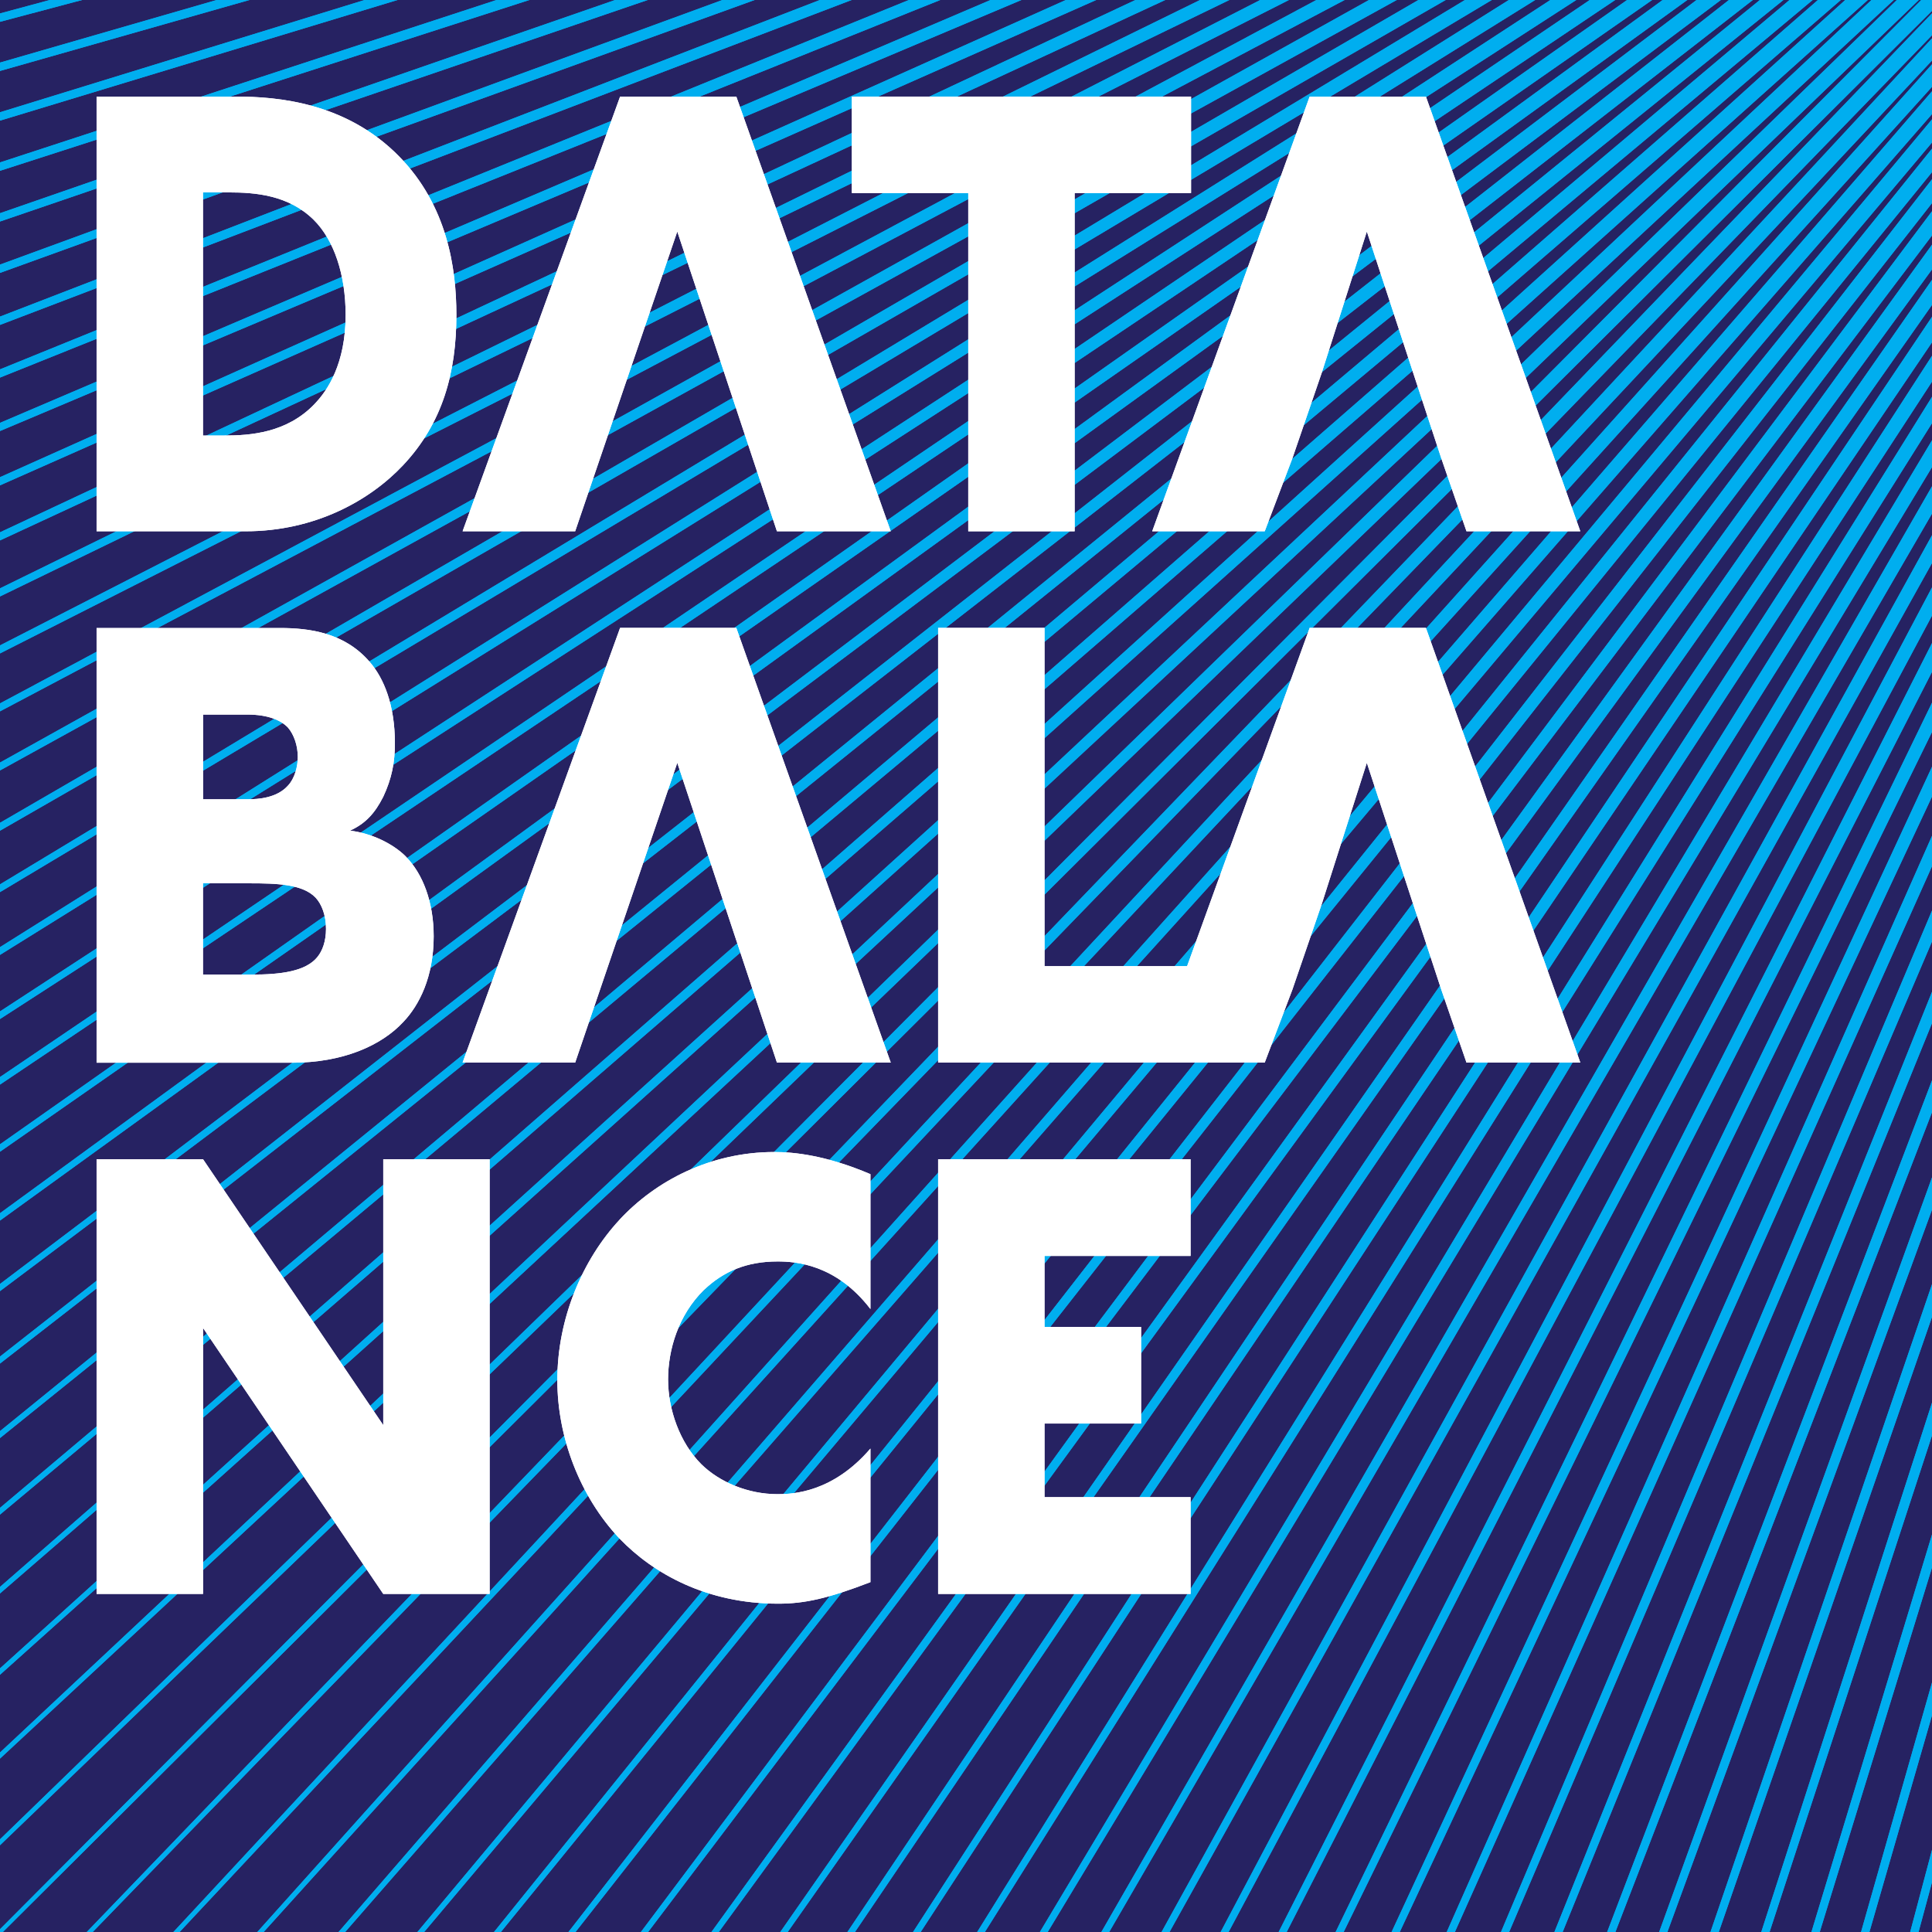 <?xml version="1.0" encoding="UTF-8"?>
<svg xmlns="http://www.w3.org/2000/svg" version="1.1" viewBox="0 0 283.46 283.46">
  <!-- Generator: Adobe Illustrator 29.4.0, SVG Export Plug-In . SVG Version: 2.1.0 Build 152)  -->
  <defs>
    <style>
      .st0 {
        fill: #fff;
      }

      .st1 {
        fill: #262262;
      }

      .st2 {
        fill: #00aeef;
      }
    </style>
  </defs>
  <g id="Achtergrond">
    <rect class="st1" x="0" y="0" width="283.46" height="283.46"/>
    <rect class="st1" x="0" y="0" width="283.46" height="283.46"/>
  </g>
  <g id="Stralen">
    <g>
      <polygon class="st2" points="236.98 0 233.24 0 0 158.02 0 159.13 236.98 0"/>
      <polygon class="st2" points="242.4 0 238.72 0 0 167.89 0 168.98 242.4 0"/>
      <polygon class="st2" points="231.27 0 227.46 0 0 148.39 0 149.51 231.27 0"/>
      <polygon class="st2" points="212.11 0 208.1 0 0 120.72 0 121.88 212.11 0"/>
      <polygon class="st2" points="247.56 0 243.94 0 0 178 0 179.08 247.56 0"/>
      <polygon class="st2" points="225.24 0 221.37 0 0 138.96 0 140.1 225.24 0"/>
      <polygon class="st2" points="218.87 0 214.93 0 0 129.75 0 130.89 218.87 0"/>
      <polygon class="st2" points="281.52 0 278.3 0 0 269.86 0 270.73 281.52 0"/>
      <polygon class="st2" points="252.48 0 248.91 0 0 188.38 0 189.43 252.48 0"/>
      <polygon class="st2" points="270.08 0 266.72 0 0 232.83 0 233.79 270.08 0"/>
      <polygon class="st2" points="277.85 0 274.58 0 0 257.12 0 258.02 277.85 0"/>
      <polygon class="st2" points="274.04 0 270.73 0 0 244.78 0 245.72 274.04 0"/>
      <polygon class="st2" points="257.17 0 253.66 0 0 199.03 0 200.06 257.17 0"/>
      <polygon class="st2" points="261.66 0 258.2 0 0 209.97 0 210.99 261.66 0"/>
      <polygon class="st2" points="204.93 0 200.85 0 0 111.88 0 113.04 204.93 0"/>
      <polygon class="st2" points="265.95 0 262.55 0 0 221.23 0 222.22 265.95 0"/>
      <polygon class="st2" points="77.67 0 72.84 0 0 23.83 0 25.06 77.67 0"/>
      <polygon class="st2" points="95.03 0 90.24 0 0 31.28 0 32.5 95.03 0"/>
      <polygon class="st2" points="58.32 0 53.48 0 0 16.47 0 17.7 58.32 0"/>
      <polygon class="st2" points="110.72 0 105.98 0 0 38.82 0 40.04 110.72 0"/>
      <polygon class="st2" points="36.6 0 31.78 0 0 9.18 0 10.41 36.6 0"/>
      <polygon class="st2" points="283.46 0 281.88 0 0 283.05 0 283.46 .42 283.46 283.46 1.59 283.46 0"/>
      <polygon class="st2" points="12.05 0 7.3 0 0 1.97 0 3.2 12.05 0"/>
      <polygon class="st2" points="149.86 0 145.32 0 0 62.04 0 63.24 149.86 0"/>
      <polygon class="st2" points="170.96 0 166.58 0 0 78.1 0 79.29 170.96 0"/>
      <polygon class="st2" points="160.83 0 156.37 0 0 70.01 0 71.21 160.83 0"/>
      <polygon class="st2" points="124.95 0 120.28 0 0 46.45 0 47.67 124.95 0"/>
      <polygon class="st2" points="180.37 0 176.06 0 0 86.32 0 87.51 180.37 0"/>
      <polygon class="st2" points="197.28 0 193.13 0 0 103.2 0 104.37 197.28 0"/>
      <polygon class="st2" points="137.95 0 133.34 0 0 54.19 0 55.4 137.95 0"/>
      <polygon class="st2" points="189.11 0 184.89 0 0 94.69 0 95.87 189.11 0"/>
      <polygon class="st2" points="283.46 116.88 283.46 112.5 204.17 283.46 205.37 283.46 283.46 116.88"/>
      <polygon class="st2" points="283.46 127.1 283.46 122.64 212.26 283.46 213.46 283.46 283.46 127.1"/>
      <polygon class="st2" points="283.46 150.12 283.46 145.52 228.06 283.46 229.27 283.46 283.46 150.12"/>
      <polygon class="st2" points="283.46 138.14 283.46 133.6 220.22 283.46 221.42 283.46 283.46 138.14"/>
      <polygon class="st2" points="283.46 107.4 283.46 103.1 195.96 283.46 197.14 283.46 283.46 107.4"/>
      <polygon class="st2" points="283.46 90.33 283.46 86.18 179.09 283.46 180.26 283.46 283.46 90.33"/>
      <polygon class="st2" points="283.46 98.58 283.46 94.35 187.6 283.46 188.78 283.46 283.46 98.58"/>
      <polygon class="st2" points="283.46 210.62 283.46 205.8 258.41 283.46 259.63 283.46 283.46 210.62"/>
      <polygon class="st2" points="283.46 251.68 283.46 246.86 273.05 283.46 274.28 283.46 283.46 251.68"/>
      <polygon class="st2" points="283.46 229.99 283.46 225.15 265.77 283.46 266.99 283.46 283.46 229.99"/>
      <polygon class="st2" points="283.46 276.16 283.46 271.41 280.26 283.46 281.49 283.46 283.46 276.16"/>
      <polygon class="st2" points="283.46 5.17 283.46 1.95 12.73 283.46 13.6 283.46 283.46 5.17"/>
      <polygon class="st2" points="283.46 163.19 283.46 158.51 235.8 283.46 237.01 283.46 283.46 163.19"/>
      <polygon class="st2" points="283.46 193.22 283.46 188.43 250.96 283.46 252.18 283.46 283.46 193.22"/>
      <polygon class="st2" points="283.46 82.61 283.46 78.53 170.42 283.46 171.59 283.46 283.46 82.61"/>
      <polygon class="st2" points="283.46 177.49 283.46 172.75 243.43 283.46 244.64 283.46 283.46 177.49"/>
      <polygon class="st2" points="283.46 25.26 283.46 21.81 72.48 283.46 73.49 283.46 283.46 25.26"/>
      <polygon class="st2" points="283.46 20.91 283.46 17.51 61.24 283.46 62.23 283.46 283.46 20.91"/>
      <polygon class="st2" points="283.46 29.8 283.46 26.3 83.4 283.46 84.44 283.46 283.46 29.8"/>
      <polygon class="st2" points="283.46 12.74 283.46 9.43 37.75 283.46 38.68 283.46 283.46 12.74"/>
      <polygon class="st2" points="283.46 8.88 283.46 5.62 25.44 283.46 26.35 283.46 283.46 8.88"/>
      <polygon class="st2" points="283.46 16.74 283.46 13.39 49.67 283.46 50.64 283.46 283.46 16.74"/>
      <polygon class="st2" points="283.46 34.55 283.46 30.99 94.03 283.46 95.09 283.46 283.46 34.55"/>
      <polygon class="st2" points="283.46 44.74 283.46 41.06 114.48 283.46 115.57 283.46 283.46 44.74"/>
      <polygon class="st2" points="283.46 56 283.46 52.2 133.96 283.46 135.08 283.46 283.46 56"/>
      <polygon class="st2" points="283.46 62.09 283.46 58.22 143.37 283.46 144.5 283.46 283.46 62.09"/>
      <polygon class="st2" points="283.46 39.53 283.46 35.9 104.38 283.46 105.46 283.46 283.46 39.53"/>
      <polygon class="st2" points="283.46 68.54 283.46 64.6 152.57 283.46 153.72 283.46 283.46 68.54"/>
      <polygon class="st2" points="283.46 75.36 283.46 71.35 161.59 283.46 162.74 283.46 283.46 75.36"/>
      <polygon class="st2" points="283.46 50.23 283.46 46.48 124.33 283.46 125.44 283.46 283.46 50.23"/>
      <polygon class="st2" points="236.98 0 233.24 0 0 158.02 0 159.13 236.98 0"/>
      <polygon class="st2" points="242.4 0 238.72 0 0 167.89 0 168.98 242.4 0"/>
      <polygon class="st2" points="231.27 0 227.46 0 0 148.39 0 149.51 231.27 0"/>
      <polygon class="st2" points="212.11 0 208.1 0 0 120.72 0 121.88 212.11 0"/>
      <polygon class="st2" points="247.56 0 243.94 0 0 178 0 179.08 247.56 0"/>
      <polygon class="st2" points="225.24 0 221.37 0 0 138.96 0 140.1 225.24 0"/>
      <polygon class="st2" points="218.87 0 214.93 0 0 129.75 0 130.89 218.87 0"/>
      <polygon class="st2" points="281.52 0 278.3 0 0 269.86 0 270.73 281.52 0"/>
      <polygon class="st2" points="252.48 0 248.91 0 0 188.38 0 189.43 252.48 0"/>
      <polygon class="st2" points="270.08 0 266.72 0 0 232.83 0 233.79 270.08 0"/>
      <polygon class="st2" points="277.85 0 274.58 0 0 257.12 0 258.02 277.85 0"/>
      <polygon class="st2" points="274.04 0 270.73 0 0 244.78 0 245.72 274.04 0"/>
      <polygon class="st2" points="257.17 0 253.66 0 0 199.03 0 200.06 257.17 0"/>
      <polygon class="st2" points="261.66 0 258.2 0 0 209.97 0 210.99 261.66 0"/>
      <polygon class="st2" points="204.93 0 200.85 0 0 111.88 0 113.04 204.93 0"/>
      <polygon class="st2" points="265.95 0 262.55 0 0 221.23 0 222.22 265.95 0"/>
      <polygon class="st2" points="77.67 0 72.84 0 0 23.83 0 25.06 77.67 0"/>
      <polygon class="st2" points="95.03 0 90.24 0 0 31.28 0 32.5 95.03 0"/>
      <polygon class="st2" points="58.32 0 53.48 0 0 16.47 0 17.7 58.32 0"/>
      <polygon class="st2" points="110.72 0 105.98 0 0 38.82 0 40.04 110.72 0"/>
      <polygon class="st2" points="36.6 0 31.78 0 0 9.18 0 10.41 36.6 0"/>
      <polygon class="st2" points="283.46 0 281.88 0 0 283.05 0 283.46 .42 283.46 283.46 1.59 283.46 0"/>
      <polygon class="st2" points="12.05 0 7.3 0 0 1.97 0 3.2 12.05 0"/>
      <polygon class="st2" points="149.86 0 145.32 0 0 62.04 0 63.24 149.86 0"/>
      <polygon class="st2" points="170.96 0 166.58 0 0 78.1 0 79.29 170.96 0"/>
      <polygon class="st2" points="160.83 0 156.37 0 0 70.01 0 71.21 160.83 0"/>
      <polygon class="st2" points="124.95 0 120.28 0 0 46.45 0 47.67 124.95 0"/>
      <polygon class="st2" points="180.37 0 176.06 0 0 86.32 0 87.51 180.37 0"/>
      <polygon class="st2" points="197.28 0 193.13 0 0 103.2 0 104.37 197.28 0"/>
      <polygon class="st2" points="137.95 0 133.34 0 0 54.19 0 55.4 137.95 0"/>
      <polygon class="st2" points="189.11 0 184.89 0 0 94.69 0 95.87 189.11 0"/>
      <polygon class="st2" points="283.46 116.88 283.46 112.5 204.17 283.46 205.37 283.46 283.46 116.88"/>
      <polygon class="st2" points="283.46 127.1 283.46 122.64 212.26 283.46 213.46 283.46 283.46 127.1"/>
      <polygon class="st2" points="283.46 150.12 283.46 145.52 228.06 283.46 229.27 283.46 283.46 150.12"/>
      <polygon class="st2" points="283.46 138.14 283.46 133.6 220.22 283.46 221.42 283.46 283.46 138.14"/>
      <polygon class="st2" points="283.46 107.4 283.46 103.1 195.96 283.46 197.14 283.46 283.46 107.4"/>
      <polygon class="st2" points="283.46 90.33 283.46 86.18 179.09 283.46 180.26 283.46 283.46 90.33"/>
      <polygon class="st2" points="283.46 98.58 283.46 94.35 187.6 283.46 188.78 283.46 283.46 98.58"/>
      <polygon class="st2" points="283.46 210.62 283.46 205.8 258.41 283.46 259.63 283.46 283.46 210.62"/>
      <polygon class="st2" points="283.46 251.68 283.46 246.86 273.05 283.46 274.28 283.46 283.46 251.68"/>
      <polygon class="st2" points="283.46 229.99 283.46 225.15 265.77 283.46 266.99 283.46 283.46 229.99"/>
      <polygon class="st2" points="283.46 276.16 283.46 271.41 280.26 283.46 281.49 283.46 283.46 276.16"/>
      <polygon class="st2" points="283.46 5.17 283.46 1.95 12.73 283.46 13.6 283.46 283.46 5.17"/>
      <polygon class="st2" points="283.46 163.19 283.46 158.51 235.8 283.46 237.01 283.46 283.46 163.19"/>
      <polygon class="st2" points="283.46 193.22 283.46 188.43 250.96 283.46 252.18 283.46 283.46 193.22"/>
      <polygon class="st2" points="283.46 82.61 283.46 78.53 170.42 283.46 171.59 283.46 283.46 82.61"/>
      <polygon class="st2" points="283.46 177.49 283.46 172.75 243.43 283.46 244.64 283.46 283.46 177.49"/>
      <polygon class="st2" points="283.46 25.26 283.46 21.81 72.48 283.46 73.49 283.46 283.46 25.26"/>
      <polygon class="st2" points="283.46 20.91 283.46 17.51 61.24 283.46 62.23 283.46 283.46 20.91"/>
      <polygon class="st2" points="283.46 29.8 283.46 26.3 83.4 283.46 84.44 283.46 283.46 29.8"/>
      <polygon class="st2" points="283.46 12.74 283.46 9.43 37.75 283.46 38.68 283.46 283.46 12.74"/>
      <polygon class="st2" points="283.46 8.88 283.46 5.62 25.44 283.46 26.35 283.46 283.46 8.88"/>
      <polygon class="st2" points="283.46 16.74 283.46 13.39 49.67 283.46 50.64 283.46 283.46 16.74"/>
      <polygon class="st2" points="283.46 34.55 283.46 30.99 94.03 283.46 95.09 283.46 283.46 34.55"/>
      <polygon class="st2" points="283.46 44.74 283.46 41.06 114.48 283.46 115.57 283.46 283.46 44.74"/>
      <polygon class="st2" points="283.46 56 283.46 52.2 133.96 283.46 135.08 283.46 283.46 56"/>
      <polygon class="st2" points="283.46 62.09 283.46 58.22 143.37 283.46 144.5 283.46 283.46 62.09"/>
      <polygon class="st2" points="283.46 39.53 283.46 35.9 104.38 283.46 105.46 283.46 283.46 39.53"/>
      <polygon class="st2" points="283.46 68.54 283.46 64.6 152.57 283.46 153.72 283.46 283.46 68.54"/>
      <polygon class="st2" points="283.46 75.36 283.46 71.35 161.59 283.46 162.74 283.46 283.46 75.36"/>
      <polygon class="st2" points="283.46 50.23 283.46 46.48 124.33 283.46 125.44 283.46 283.46 50.23"/>
    </g>
  </g>
  <g id="Vorm_x2F__tekst">
    <g>
      <path class="st0" d="M59.57,125.69c-1.9-1.91-5.05-3.44-8.21-3.82,2.26-1.05,3.61-2.49,4.87-4.97,1.26-2.68,1.71-5.07,1.71-7.84,0-5.64-1.62-9.56-3.7-11.95-3.7-4.3-8.84-4.97-13.18-4.97H14.17v63.78h28.7c7.4,0,13.09-2.49,16.34-6.02,2.26-2.39,4.42-6.5,4.42-12.53,0-5.07-1.62-9.18-4.06-11.67ZM29.79,104.84h6.5c3.07,0,4.96.86,5.96,1.91.9,1.05,1.44,2.68,1.44,4.3,0,1.43-.45,3.16-1.44,4.21-1.62,1.82-4.33,2.01-5.96,2.01h-6.5v-12.43ZM46.57,140.41c-1.71,2.1-5.32,2.58-9.66,2.58h-7.13v-13.39h6.86c3.88,0,7.76.1,9.66,2.1.9.96,1.53,2.58,1.53,4.59,0,1.82-.54,3.25-1.26,4.11Z"/>
      <path class="st0" d="M58.58,22.97c-7.76-7.94-17.87-8.8-23.92-8.8H14.17v63.78h21.84c10.29,0,18.32-4.59,23.1-9.66,5.87-6.22,7.85-13.67,7.85-22.09,0-6.88-1.35-16.06-8.39-23.24ZM46.12,59.31c-4.06,4.21-9.39,4.59-13.18,4.59h-3.16V28.23h3.79c3.88,0,8.75.38,12.45,4.02,2.98,2.96,4.69,8.03,4.69,13.96,0,7.08-2.62,11.09-4.6,13.1Z"/>
      <polygon class="st0" points="56.23 209.09 29.79 170.08 14.17 170.08 14.17 233.86 29.79 233.86 29.79 194.84 56.23 233.86 71.84 233.86 71.84 170.08 56.23 170.08 56.23 209.09"/>
      <polygon class="st0" points="142.06 77.95 157.67 77.95 157.67 28.32 174.75 28.32 174.75 14.17 124.98 14.17 124.98 28.32 142.06 28.32 142.06 77.95"/>
      <polygon class="st0" points="185.56 77.95 189.62 67.24 193.95 54.62 200.54 33.97 207.31 54.62 211.46 67.24 215.16 77.95 231.86 77.95 209.21 14.17 192.15 14.17 169.05 77.95 185.56 77.95"/>
      <polygon class="st0" points="90.98 14.17 67.87 77.95 84.39 77.95 99.37 33.97 113.99 77.95 130.69 77.95 108.03 14.17 90.98 14.17"/>
      <polygon class="st0" points="153.25 208.86 167.42 208.86 167.42 194.69 153.25 194.69 153.25 184.27 174.68 184.27 174.68 170.08 137.64 170.08 137.64 233.86 174.68 233.86 174.68 219.66 153.25 219.66 153.25 208.86"/>
      <path class="st0" d="M90.89,178.97c-5.41,5.83-9.12,14.44-9.12,23.52,0,8.32,3.25,17.02,9.12,23.24,4.96,5.16,12.82,9.56,23.28,9.56,3.88,0,7.31-.76,13.54-3.16v-19.6c-5.51,6.41-11.28,6.69-13.63,6.69-4.42,0-8.57-1.82-11.19-4.4-3.16-3.16-4.87-8.03-4.87-12.43s1.53-9.47,5.23-13.1c2.89-2.77,6.32-4.21,10.83-4.21,2.62,0,8.57.38,13.63,6.98v-19.79c-6.5-2.77-11.19-3.25-14.08-3.25-9.39,0-17.42,4.21-22.74,9.94Z"/>
      <polygon class="st0" points="192.15 92.12 174.17 141.75 153.25 141.75 153.25 92.12 137.64 92.12 137.64 155.9 169.05 155.9 174.68 155.9 185.56 155.9 189.62 145.19 193.95 132.57 200.54 111.92 207.31 132.57 211.46 145.19 215.16 155.9 231.86 155.9 209.21 92.12 192.15 92.12"/>
      <polygon class="st0" points="90.98 92.12 67.87 155.9 84.39 155.9 99.37 111.92 113.99 155.9 130.69 155.9 108.03 92.12 90.98 92.12"/>
      <path class="st0" d="M59.57,125.69c-1.9-1.91-5.05-3.44-8.21-3.82,2.26-1.05,3.61-2.49,4.87-4.97,1.26-2.68,1.71-5.07,1.71-7.84,0-5.64-1.62-9.56-3.7-11.95-3.7-4.3-8.84-4.97-13.18-4.97H14.17v63.78h28.7c7.4,0,13.09-2.49,16.34-6.02,2.26-2.39,4.42-6.5,4.42-12.53,0-5.07-1.62-9.18-4.06-11.67ZM29.79,104.84h6.5c3.07,0,4.96.86,5.96,1.91.9,1.05,1.44,2.68,1.44,4.3,0,1.43-.45,3.16-1.44,4.21-1.62,1.82-4.33,2.01-5.96,2.01h-6.5v-12.43ZM46.57,140.41c-1.71,2.1-5.32,2.58-9.66,2.58h-7.13v-13.39h6.86c3.88,0,7.76.1,9.66,2.1.9.96,1.53,2.58,1.53,4.59,0,1.82-.54,3.25-1.26,4.11Z"/>
      <path class="st0" d="M58.58,22.97c-7.76-7.94-17.87-8.8-23.92-8.8H14.17v63.78h21.84c10.29,0,18.32-4.59,23.1-9.66,5.87-6.22,7.85-13.67,7.85-22.09,0-6.88-1.35-16.06-8.39-23.24ZM46.12,59.31c-4.06,4.21-9.39,4.59-13.18,4.59h-3.16V28.23h3.79c3.88,0,8.75.38,12.45,4.02,2.98,2.96,4.69,8.03,4.69,13.96,0,7.08-2.62,11.09-4.6,13.1Z"/>
      <polygon class="st0" points="56.23 209.09 29.79 170.08 14.17 170.08 14.17 233.86 29.79 233.86 29.79 194.84 56.23 233.86 71.84 233.86 71.84 170.08 56.23 170.08 56.23 209.09"/>
      <polygon class="st0" points="142.06 77.95 157.67 77.95 157.67 28.32 174.75 28.32 174.75 14.17 124.98 14.17 124.98 28.32 142.06 28.32 142.06 77.95"/>
      <polygon class="st0" points="185.56 77.95 189.62 67.24 193.95 54.62 200.54 33.97 207.31 54.62 211.46 67.24 215.16 77.95 231.86 77.95 209.21 14.17 192.15 14.17 169.05 77.95 185.56 77.95"/>
      <polygon class="st0" points="90.98 14.17 67.87 77.95 84.39 77.95 99.37 33.97 113.99 77.95 130.69 77.95 108.03 14.17 90.98 14.17"/>
      <polygon class="st0" points="153.25 208.86 167.42 208.86 167.42 194.69 153.25 194.69 153.25 184.27 174.68 184.27 174.68 170.08 137.64 170.08 137.64 233.86 174.68 233.86 174.68 219.66 153.25 219.66 153.25 208.86"/>
      <path class="st0" d="M90.89,178.97c-5.41,5.83-9.12,14.44-9.12,23.52,0,8.32,3.25,17.02,9.12,23.24,4.96,5.16,12.82,9.56,23.28,9.56,3.88,0,7.31-.76,13.54-3.16v-19.6c-5.51,6.41-11.28,6.69-13.63,6.69-4.42,0-8.57-1.82-11.19-4.4-3.16-3.16-4.87-8.03-4.87-12.43s1.53-9.47,5.23-13.1c2.89-2.77,6.32-4.21,10.83-4.21,2.62,0,8.57.38,13.63,6.98v-19.79c-6.5-2.77-11.19-3.25-14.08-3.25-9.39,0-17.42,4.21-22.74,9.94Z"/>
      <polygon class="st0" points="192.15 92.12 174.17 141.75 153.25 141.75 153.25 92.12 137.64 92.12 137.64 155.9 169.05 155.9 174.68 155.9 185.56 155.9 189.62 145.19 193.95 132.57 200.54 111.92 207.31 132.57 211.46 145.19 215.16 155.9 231.86 155.9 209.21 92.12 192.15 92.12"/>
      <polygon class="st0" points="90.98 92.12 67.87 155.9 84.39 155.9 99.37 111.92 113.99 155.9 130.69 155.9 108.03 92.12 90.98 92.12"/>
    </g>
  </g>
</svg>